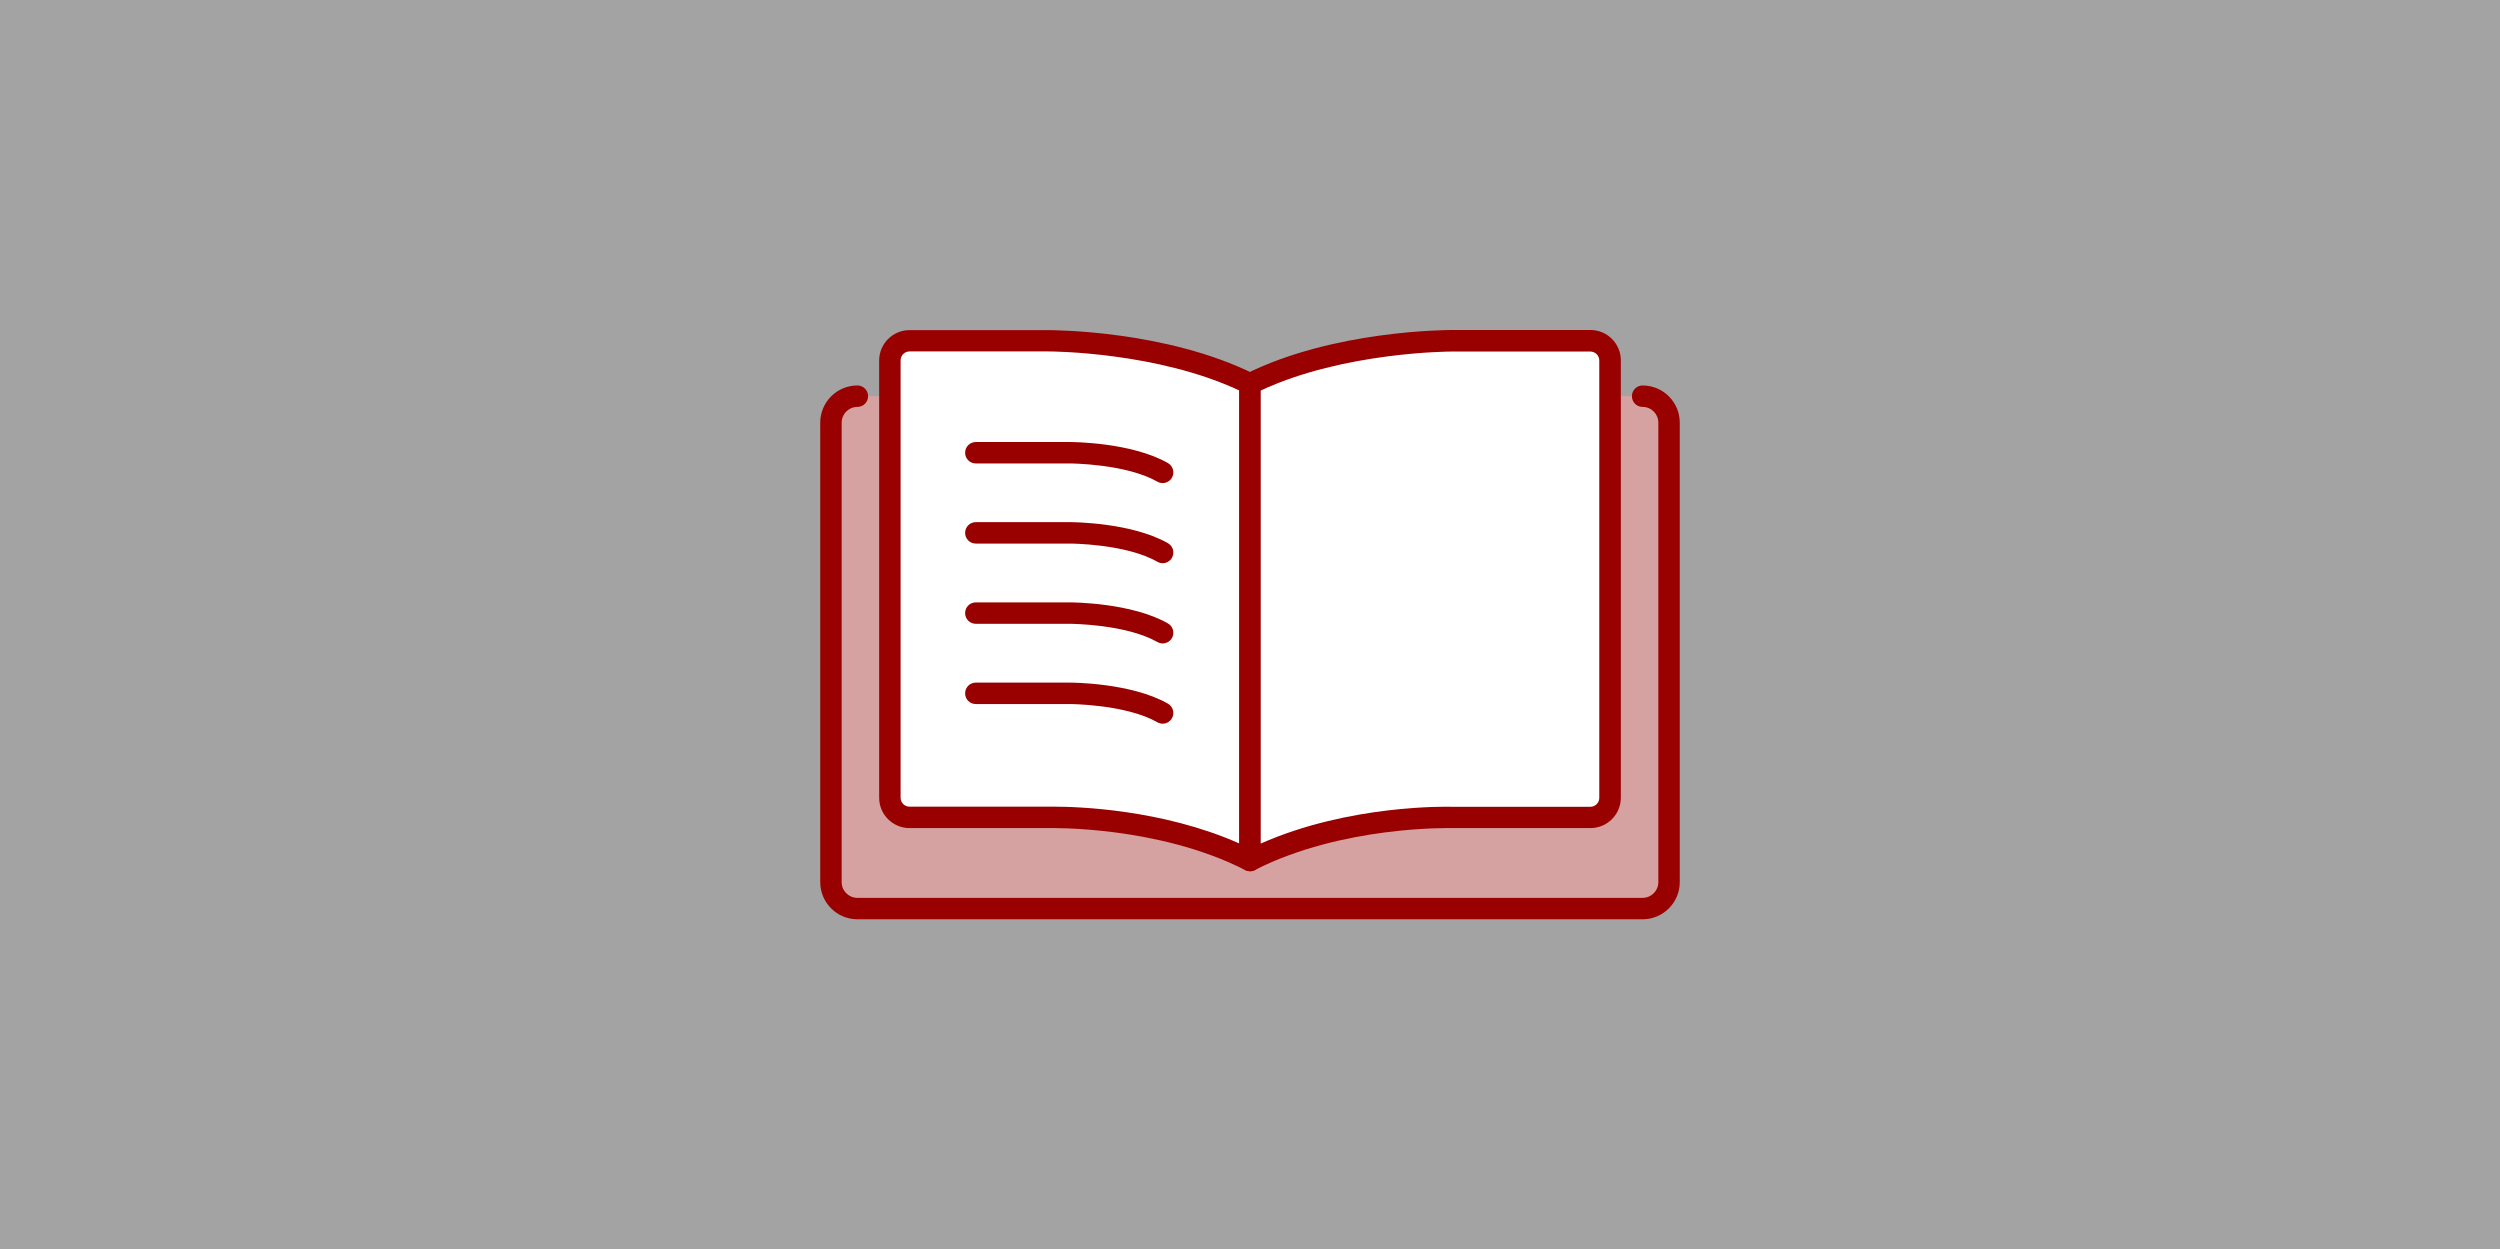 <?xml version="1.0" encoding="UTF-8"?><svg id="_レイヤー_2" xmlns="http://www.w3.org/2000/svg" viewBox="0 0 210 104.95"><rect x="0" y="0" width="210" height="104.95" fill="#808080" stroke="none"/><defs><style>.cls-1{fill:#e7e6e6;opacity:.35;}.cls-2{fill:#fff;}.cls-3{fill:#900;}.cls-4{fill:#d6a1a1;}</style></defs><g id="_レイヤー_1-2"><rect class="cls-1" width="210" height="104.95"/><path class="cls-4" d="M137.98,33.28c1.23,0,2.22.99,2.22,2.22v38.6c0,1.23-.99,2.22-2.22,2.22h-65.95c-1.23,0-2.22-.99-2.22-2.22v-38.6c0-1.23.99-2.22,2.22-2.22"/><path class="cls-3" d="M137.98,77.22h-65.96c-1.72,0-3.12-1.4-3.12-3.12v-38.6c0-1.72,1.4-3.12,3.12-3.12.5,0,.9.4.9.9s-.4.9-.9.9c-.73,0-1.32.59-1.32,1.32v38.6c0,.73.59,1.32,1.32,1.32h65.96c.73,0,1.32-.59,1.32-1.32v-38.6c0-.73-.59-1.32-1.32-1.32-.5,0-.9-.4-.9-.9s.4-.9.9-.9c1.72,0,3.12,1.4,3.12,3.12v38.6c0,1.72-1.4,3.12-3.12,3.12Z"/><path class="cls-2" d="M105,72.28v-40.04c-7.33-3.66-16.93-3.61-16.93-3.61h-11.67c-.91,0-1.65.74-1.65,1.65v36.74c0,.91.74,1.65,1.65,1.65h11.67s9.28-.28,16.93,3.61"/><path class="cls-3" d="M105,73.18c-.14,0-.28-.03-.41-.1-7.34-3.74-16.4-3.52-16.49-3.52h-11.7c-1.4,0-2.55-1.14-2.55-2.54V30.28c0-1.4,1.14-2.55,2.55-2.55h11.67c.39.01,9.9,0,17.33,3.71.3.15.5.46.5.81v40.04c0,.31-.16.6-.43.77-.14.09-.31.13-.47.13ZM88.57,67.76c1.92,0,9.03.21,15.53,3.09v-38.05c-6.91-3.24-15.75-3.28-16.02-3.28h-11.68c-.41,0-.75.33-.75.75v36.74c0,.41.33.75.75.75h11.67s.21,0,.49,0Z"/><path class="cls-2" d="M105,72.28v-40.04c7.33-3.66,16.93-3.61,16.93-3.61h11.67c.91,0,1.65.74,1.65,1.65v36.74c0,.91-.74,1.65-1.65,1.65h-11.67s-9.28-.28-16.93,3.61"/><path class="cls-3" d="M105,73.18c-.16,0-.33-.04-.47-.13-.27-.16-.43-.45-.43-.77v-40.04c0-.34.19-.65.5-.81,7.43-3.71,16.94-3.7,17.33-3.71h11.67c1.4,0,2.55,1.14,2.55,2.55v36.74c0,1.4-1.14,2.55-2.55,2.55h-11.67c-.12,0-9.17-.22-16.52,3.52-.13.07-.27.1-.41.1ZM105.9,32.81v38.05c7.45-3.3,15.69-3.1,16.05-3.09h11.64c.41,0,.75-.33.75-.75V30.28c0-.41-.33-.75-.75-.75h-11.67s-9.04,0-16.03,3.28Z"/><path class="cls-3" d="M97.67,40.58c-.15,0-.3-.04-.45-.12-2.65-1.51-7.3-1.53-7.35-1.53h-7.9c-.5,0-.9-.4-.9-.9s.4-.9.9-.9h7.9c.21,0,5.18.02,8.24,1.77.43.25.58.8.33,1.23-.17.29-.47.45-.78.45Z"/><path class="cls-3" d="M97.67,47.31c-.15,0-.3-.04-.45-.12-2.65-1.52-7.3-1.53-7.35-1.53h-7.9c-.5,0-.9-.4-.9-.9s.4-.9.9-.9h7.9c.21,0,5.18.02,8.24,1.77.43.25.58.8.33,1.23-.17.29-.47.45-.78.45Z"/><path class="cls-3" d="M97.67,54.05c-.15,0-.3-.04-.45-.12-2.65-1.51-7.3-1.53-7.35-1.53h-7.9c-.5,0-.9-.4-.9-.9s.4-.9.9-.9h7.9c.21,0,5.18.02,8.24,1.77.43.25.58.8.33,1.23-.17.29-.47.45-.78.45Z"/><path class="cls-3" d="M97.67,60.79c-.15,0-.3-.04-.45-.12-2.65-1.51-7.3-1.53-7.35-1.53h-7.9c-.5,0-.9-.4-.9-.9s.4-.9.9-.9h7.9c.21,0,5.18.02,8.24,1.77.43.25.58.8.33,1.23-.17.29-.47.45-.78.45Z"/></g></svg>
